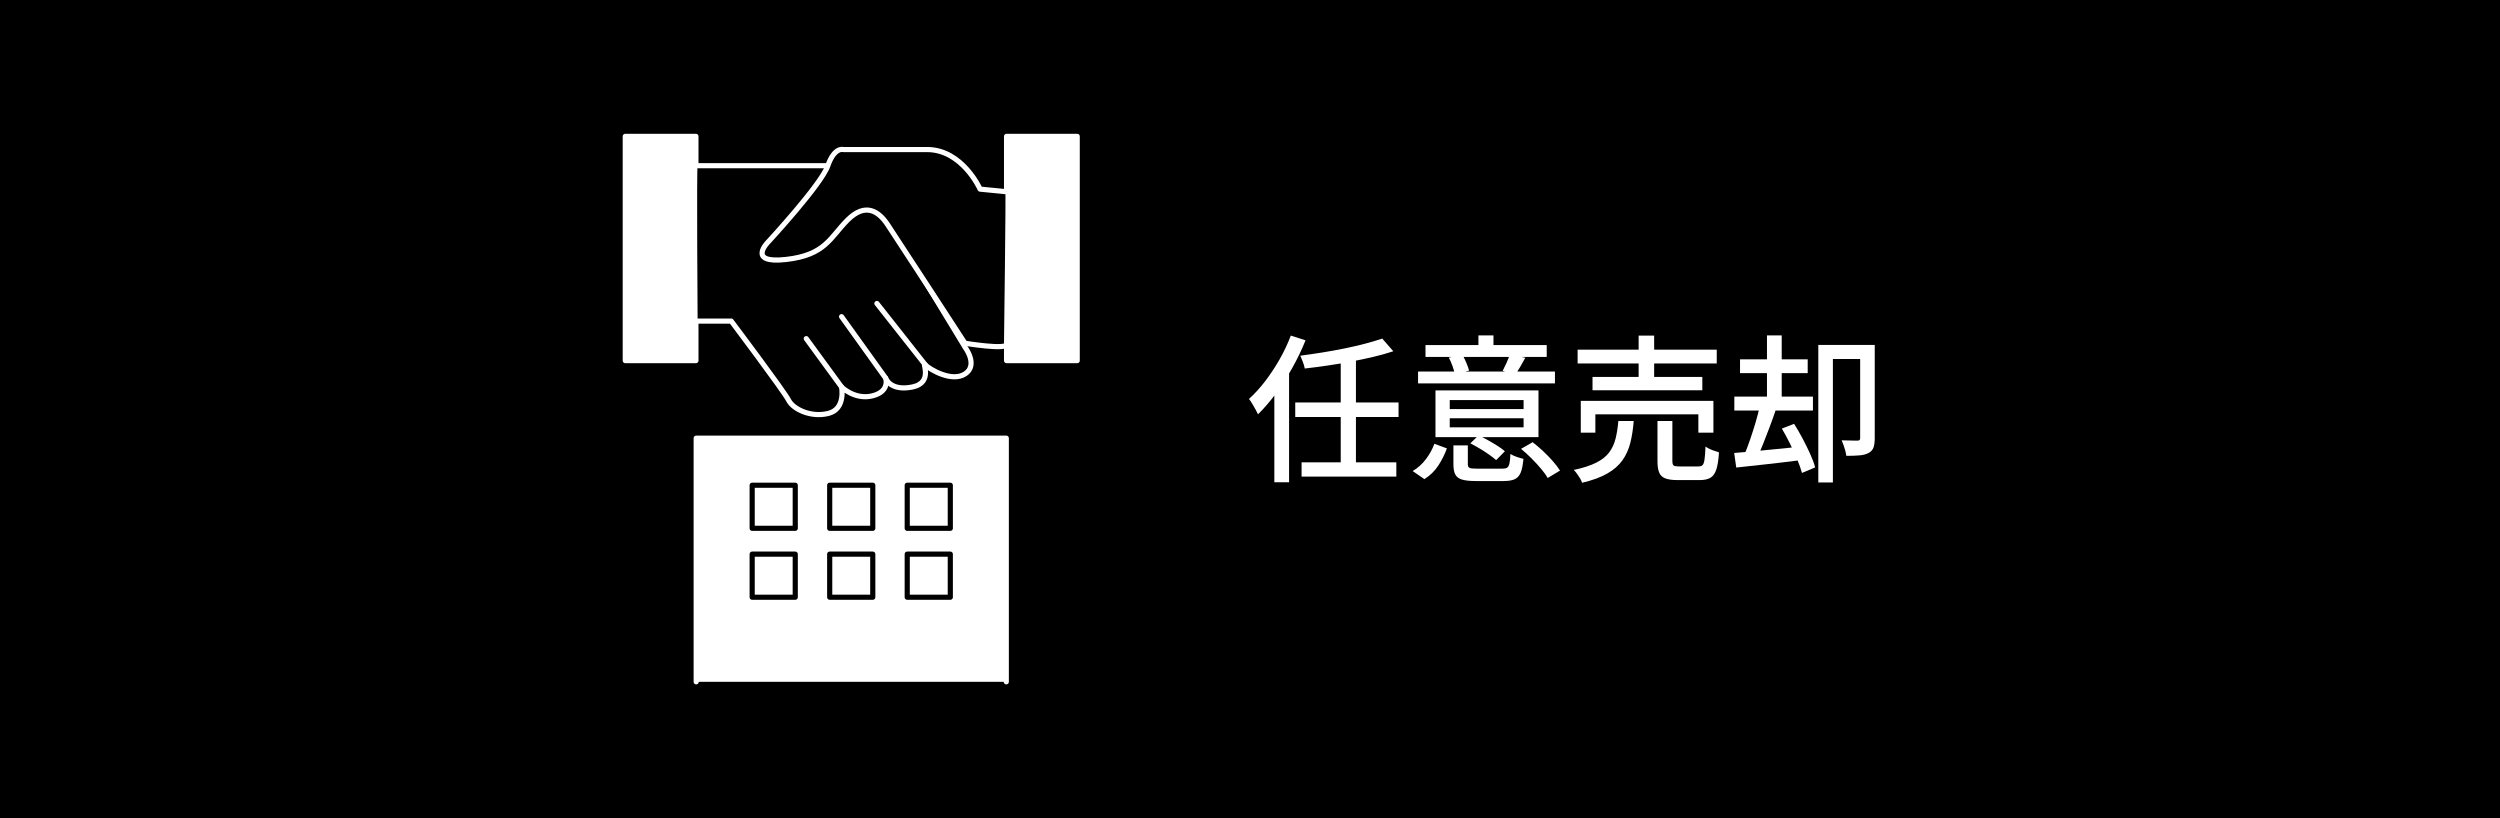 <?xml version="1.0" encoding="UTF-8"?>
<svg xmlns="http://www.w3.org/2000/svg" id="_レイヤー_2" width="275" height="90" viewBox="0 0 275 90">
  <defs>
    <style>.cls-1,.cls-2{fill:#fff;}.cls-2,.cls-3,.cls-4{stroke:#fff;}.cls-2,.cls-3,.cls-4,.cls-5{stroke-linecap:round;stroke-linejoin:round;stroke-width:.567px;}.cls-3,.cls-5{fill:none;}.cls-5{stroke:#000;}</style>
  </defs>
  <g id="_アイコン修正版">
    <g id="_任意売却02">
      <g id="_空き家">
        <rect width="275" height="90"></rect>
      </g>
      <path class="cls-1" d="M141.989,36.913l1.621.522c-.407,1.012-.889,2.016-1.447,3.016-.558,1-1.156,1.934-1.795,2.806-.639.871-1.302,1.644-1.987,2.318-.058-.128-.145-.299-.262-.514-.116-.215-.241-.433-.374-.653-.134-.221-.253-.396-.358-.523.616-.558,1.208-1.209,1.778-1.953.569-.744,1.098-1.542,1.586-2.396.488-.854.9-1.729,1.238-2.623ZM140.176,41.723l1.604-1.622.018.018v12.933h-1.621v-11.329ZM142.477,44.268h11.364v1.604h-11.364v-1.604ZM152.046,37.244l1.22,1.394c-.662.221-1.386.425-2.17.61-.784.186-1.604.36-2.457.523s-1.717.308-2.588.436c-.872.128-1.714.238-2.527.331-.035-.209-.105-.45-.209-.723-.104-.273-.197-.503-.279-.688.79-.105,1.604-.224,2.44-.358s1.653-.282,2.449-.445,1.545-.337,2.249-.523c.703-.185,1.327-.371,1.874-.558ZM143.174,50.856h10.423v1.569h-10.423v-1.569ZM147.48,39.457h1.673v11.87h-1.673v-11.87Z"></path>
      <path class="cls-1" d="M159.158,49.323c-.233.651-.546,1.279-.941,1.883s-.906,1.104-1.534,1.498l-1.29-.888c.57-.337,1.057-.776,1.464-1.316.407-.541.715-1.101.924-1.683l1.377.506ZM171.045,40.869v1.307h-15.059v-1.307h15.059ZM170.139,37.958v1.307h-13.334v-1.307h13.334ZM169.233,42.944v5.142h-11.33v-5.142h11.33ZM160.866,39.021c.151.268.296.567.436.898.14.331.238.613.296.845l-1.569.401c-.047-.255-.131-.555-.253-.898-.122-.342-.259-.653-.409-.932l1.499-.314ZM159.472,45h8.123v-.994h-8.123v.994ZM159.472,47.005h8.123v-.994h-8.123v.994ZM161.459,51.049c0,.221.064.36.192.418.128.059.407.087.837.087h2.772c.244,0,.421-.037.532-.113.11-.076.192-.227.244-.453.053-.227.09-.578.113-1.055.174.116.401.224.68.322.279.099.529.171.75.218-.059.663-.16,1.168-.305,1.517-.146.349-.364.589-.654.723s-.691.201-1.202.201h-3.085c-.662,0-1.171-.055-1.525-.165s-.598-.299-.732-.566c-.134-.268-.2-.639-.2-1.116v-2.074h1.586v2.057ZM162.644,47.893c.325.152.671.329,1.037.532.366.203.714.41,1.046.619.331.209.601.408.81.593l-.959.976c-.209-.186-.47-.389-.784-.61-.314-.221-.651-.439-1.011-.654-.36-.215-.709-.409-1.046-.583l.906-.872ZM164.282,36.895v1.987h-1.656v-1.987h1.656ZM167.786,39.353c-.186.348-.369.674-.549.975-.181.302-.346.576-.497.819l-1.447-.349c.139-.267.284-.569.436-.906.151-.337.267-.633.349-.889l1.708.349ZM168.588,48.643c.383.29.769.619,1.159.985s.747.735,1.072,1.107c.325.371.586.714.784,1.028l-1.36.819c-.174-.314-.421-.66-.741-1.037s-.668-.755-1.046-1.133c-.378-.377-.758-.723-1.142-1.037l1.272-.732Z"></path>
      <path class="cls-1" d="M178.018,46.308h1.691c-.07.894-.195,1.699-.375,2.414-.18.715-.468,1.351-.863,1.909-.396.558-.95,1.043-1.665,1.455s-1.641.752-2.78,1.02c-.035-.14-.105-.296-.209-.471-.105-.174-.218-.346-.34-.514-.122-.169-.241-.311-.358-.427,1.022-.221,1.845-.488,2.467-.801.621-.314,1.095-.688,1.42-1.124s.561-.941.706-1.517c.145-.575.246-1.223.305-1.943ZM173.538,38.464h15.304v1.517h-15.304v-1.517ZM173.887,44.094h14.589v3.503h-1.656v-2.021h-11.33v2.021h-1.604v-3.503ZM175.177,41.462h12.079v1.464h-12.079v-1.464ZM180.249,36.913h1.708v5.333h-1.708v-5.333ZM182.323,46.308h1.638v4.392c0,.268.047.436.14.506s.308.104.645.104h2.074c.209,0,.363-.049.462-.148.099-.098.171-.308.218-.627s.081-.793.105-1.421c.116.093.262.181.436.262.174.081.358.154.549.218s.357.119.497.165c-.047.801-.143,1.426-.288,1.873s-.363.756-.654.924c-.291.169-.68.253-1.168.253h-2.44c-.592,0-1.049-.065-1.368-.192-.32-.128-.541-.343-.663-.645-.122-.302-.183-.715-.183-1.237v-4.427Z"></path>
      <path class="cls-1" d="M190.76,49.828c.616-.047,1.319-.108,2.109-.184.79-.075,1.63-.157,2.519-.244s1.781-.177,2.675-.27l.053,1.481c-1.267.163-2.528.314-3.782.453-1.255.14-2.371.261-3.347.366l-.227-1.604ZM190.777,43.623h8.646v1.535h-8.646v-1.535ZM191.404,39.527h7.443v1.517h-7.443v-1.517ZM193.6,44.564l1.743.505c-.209.616-.439,1.255-.688,1.918-.25.662-.497,1.301-.741,1.917-.244.616-.483,1.156-.715,1.621l-1.342-.453c.209-.488.424-1.051.645-1.691.221-.639.43-1.293.627-1.961.197-.668.354-1.286.47-1.856ZM194.367,36.895h1.621v7.547h-1.621v-7.547ZM196.006,47.144l1.342-.523c.314.488.624,1.023.932,1.604.308.581.587,1.148.837,1.699.25.552.433,1.049.549,1.49l-1.447.61c-.116-.429-.29-.924-.523-1.481-.233-.558-.497-1.136-.793-1.735-.296-.598-.596-1.153-.898-1.664ZM200.015,37.941h5.386v1.551h-3.783v13.578h-1.604v-15.129ZM204.617,37.941h1.604v10.266c0,.408-.044.741-.131,1.003-.087.261-.271.468-.549.619-.255.14-.584.227-.985.261-.401.035-.886.053-1.455.053-.023-.163-.061-.346-.113-.549-.052-.203-.116-.41-.192-.619-.075-.209-.148-.389-.218-.541.383.012.741.021,1.072.027.331.006.554.009.671.009s.195-.023.235-.07c.041-.047.061-.122.061-.227v-10.232Z"></path>
      <rect class="cls-2" x="68.78" y="15" width="7.77" height="24.67"></rect>
      <rect class="cls-2" x="110.722" y="15" width="7.77" height="24.67"></rect>
      <path class="cls-4" d="M76.455,18.229h17.576l12.14,19.99s1.457,1.935,0,2.902-3.885-.484-4.37-.967.971,1.935-1.457,2.419c-2.428.484-2.914-.967-2.914-.967,0,0,.486,1.451-1.457,1.935s-3.399-.967-3.399-.967c0,0,.486,2.419-1.457,2.902s-3.885-.484-4.37-1.451-6.313-8.707-6.313-8.707h-3.98s-.12-16.968,0-17.088Z"></path>
      <line class="cls-3" x1="92.574" y1="34.833" x2="97.43" y2="41.605"></line>
      <line class="cls-3" x1="96.459" y1="33.382" x2="101.801" y2="40.154"></line>
      <line class="cls-3" x1="88.689" y1="37.251" x2="92.574" y2="42.572"></line>
      <path class="cls-4" d="M110.868,21.104l-3.059-.3s-1.942-4.354-5.827-4.354h-9.226s-.96-.315-1.694,1.778-6.561,8.381-6.561,8.381c0,0-2.428,2.419,1.942,1.935s4.856-2.419,6.798-4.354,3.399-.967,4.37.484,8.537,13.084,8.537,13.084c0,0,4.574.749,4.574.121s.226-16.855.146-16.775Z"></path>
      <polyline class="cls-2" points="110.691 75 110.691 48.2 76.581 48.2 76.581 75"></polyline>
      <rect class="cls-5" x="82.739" y="53.376" width="4.738" height="4.738"></rect>
      <rect class="cls-5" x="91.267" y="53.376" width="4.738" height="4.738"></rect>
      <rect class="cls-5" x="99.795" y="53.376" width="4.738" height="4.738"></rect>
      <rect class="cls-5" x="82.739" y="60.956" width="4.738" height="4.738"></rect>
      <rect class="cls-5" x="91.267" y="60.956" width="4.738" height="4.738"></rect>
      <rect class="cls-5" x="99.795" y="60.956" width="4.738" height="4.738"></rect>
    </g>
  </g>
</svg>
